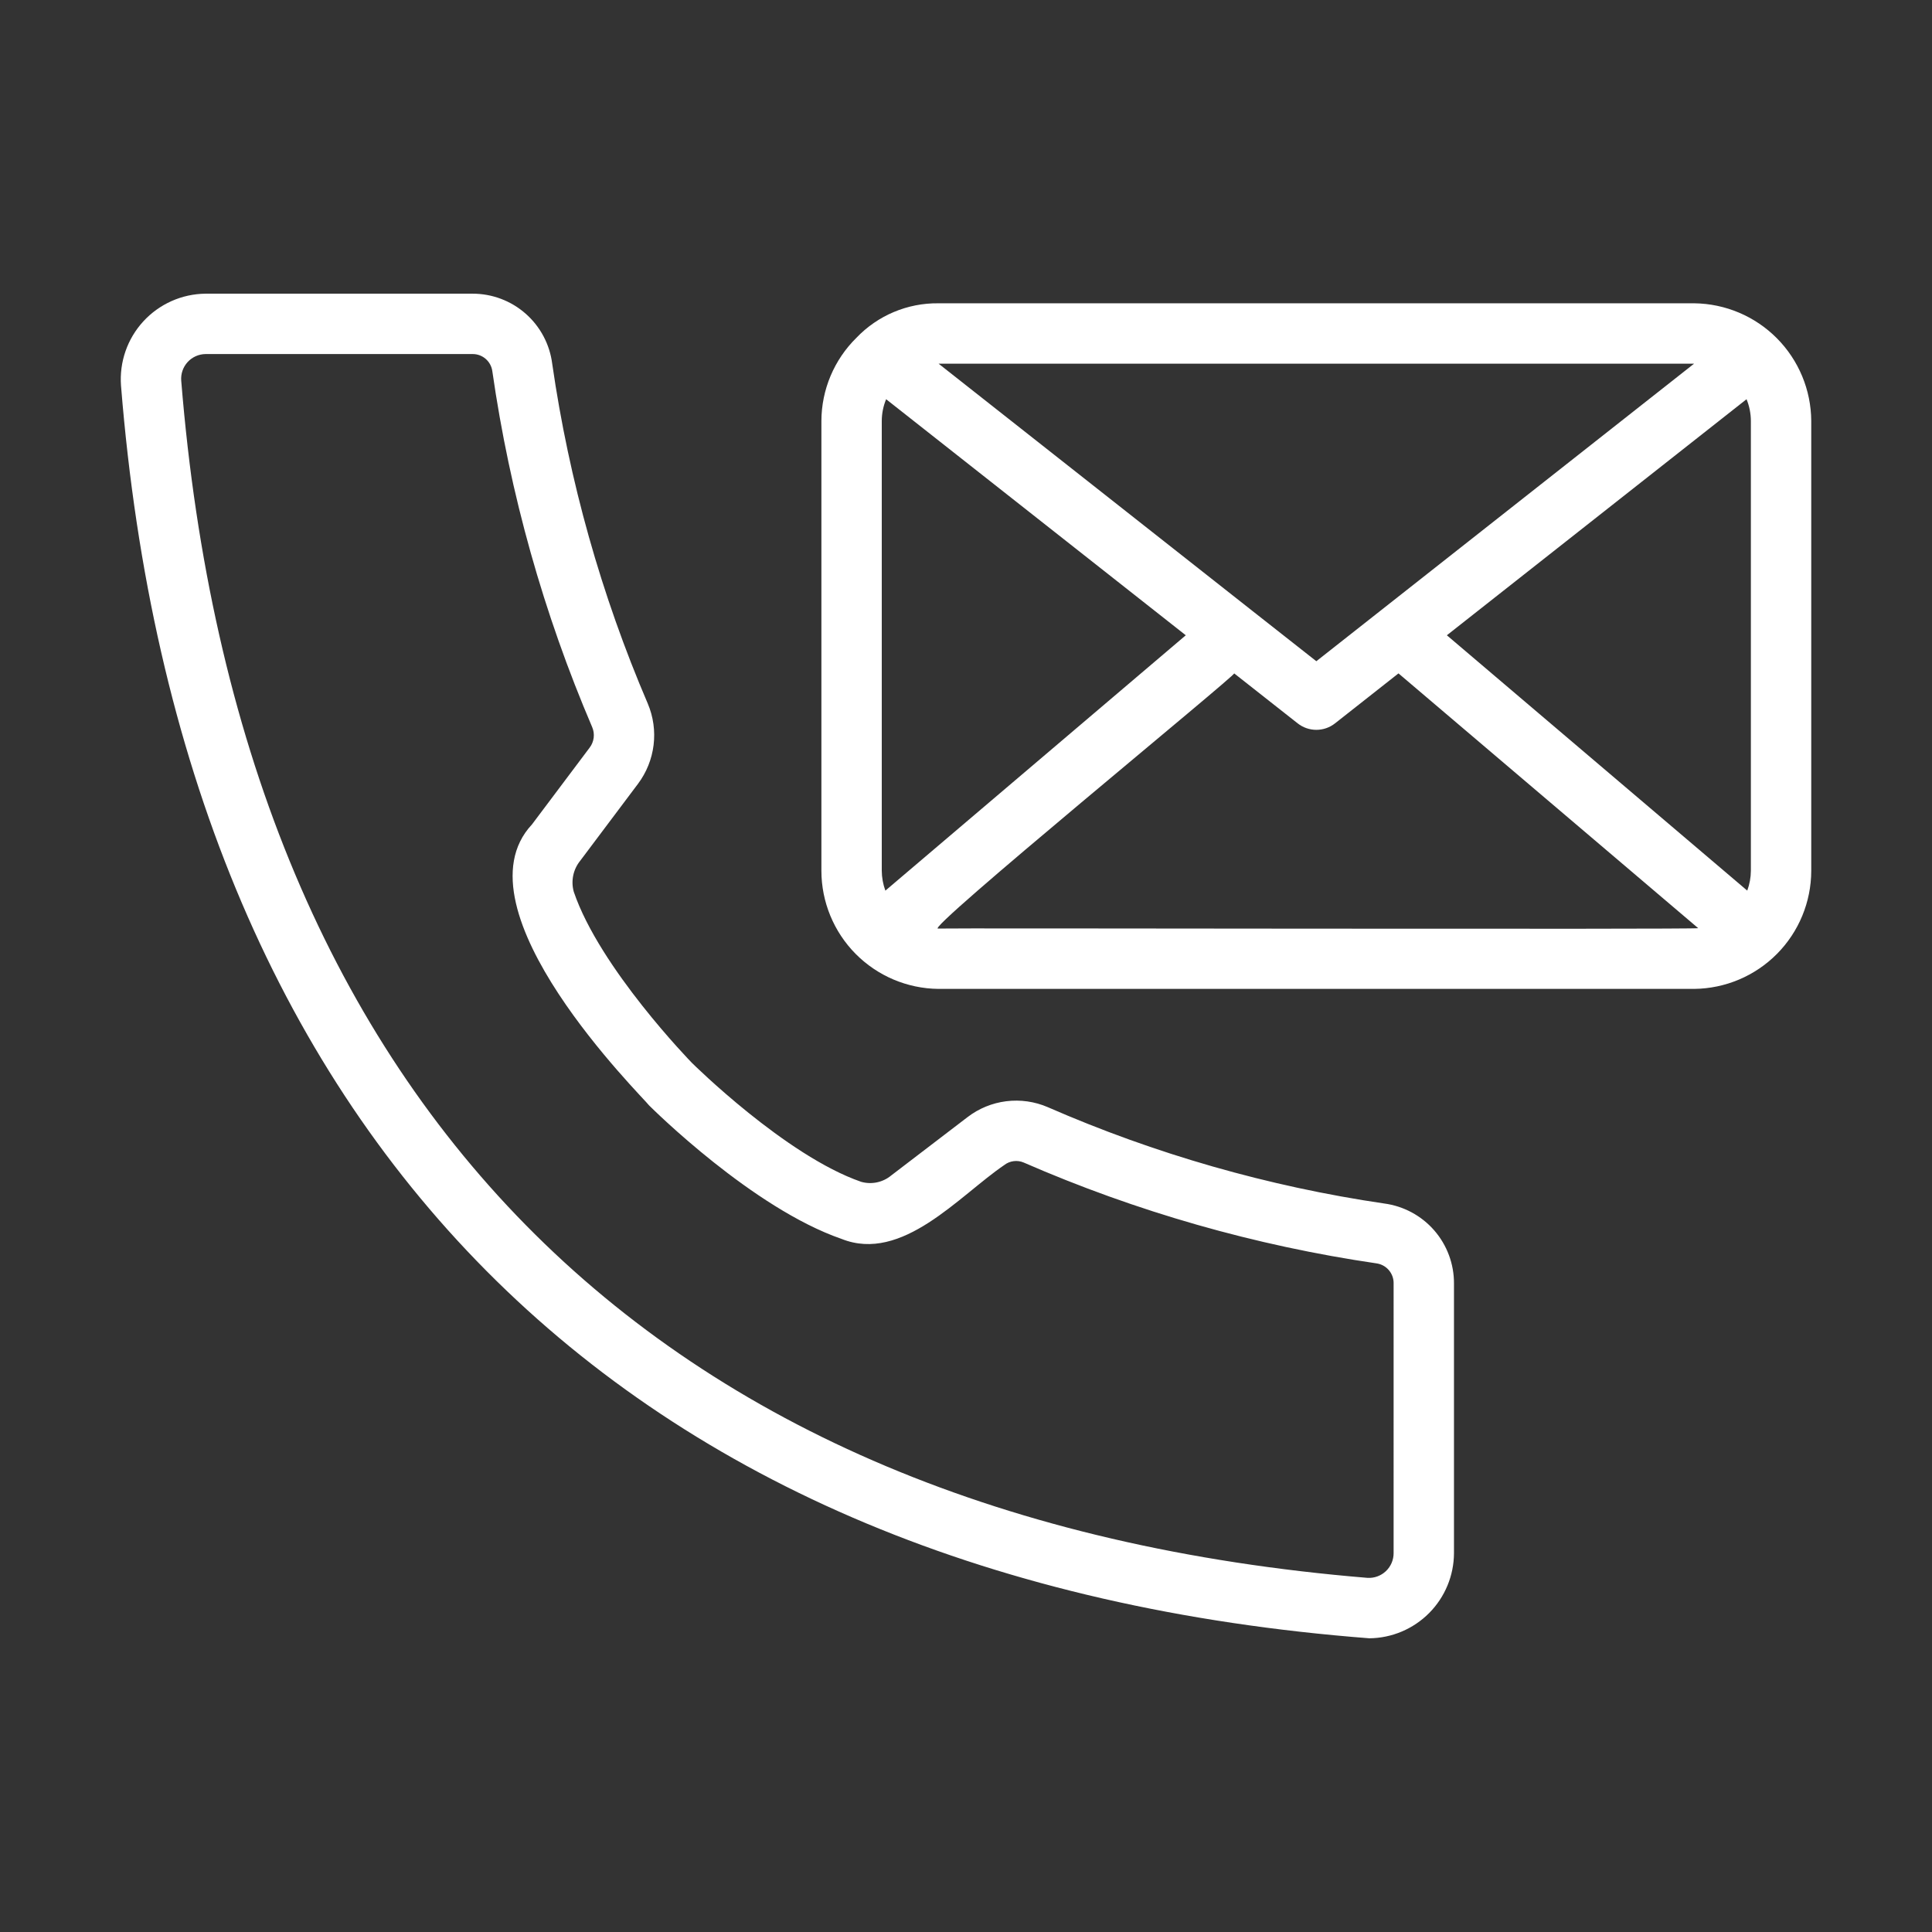 <?xml version="1.0" encoding="UTF-8"?>
<svg width="1200pt" height="1200pt" version="1.1" viewBox="0 0 1200 1200" xmlns="http://www.w3.org/2000/svg">
 <rect x="0" y="0" width="1200" height="1200" fill="#333333" stroke="none"/>
 <g fill="#fff">
  <path d="m859.83 747.53c-72.027-10.59-142.32-30.719-209.04-59.855-8.109-3.5-17.008-4.769-25.773-3.676-8.766 1.09-17.078 4.5-24.086 9.883l-47.332 36.18c-5.191 4.336-12.188 5.828-18.695 3.992-46.93-16.215-104.7-73.445-105.12-73.863-0.586-0.586-57.332-58.914-73.406-106.32-1.859-6.688-0.363-13.863 4.012-19.254l35.852-47.734c10.777-14.355 13.102-33.363 6.098-49.887-28.906-67.457-48.859-138.41-59.344-211.04-1.523-12.039-7.391-23.105-16.496-31.121-9.109-8.02-20.828-12.438-32.961-12.422h-165.86c-14.699 0.137-28.684 6.356-38.633 17.176-9.949 10.82-14.973 25.277-13.883 39.934 37.305 464.89 309.56 742.11 775.37 778.05 13.965-0.141 27.312-5.781 37.152-15.695 9.84-9.914 15.375-23.305 15.41-37.27v-167.36c0.062-12.129-4.297-23.867-12.258-33.02-7.965-9.148-18.988-15.086-31.008-16.703zm5.766 217.08c0.035 4.242-1.691 8.309-4.766 11.234-3.074 2.922-7.223 4.441-11.457 4.191-447.68-36.934-700.88-299.6-736.81-743.56-0.344-4.238 1.094-8.43 3.957-11.57 2.867-3.141 6.91-4.949 11.16-4.996h165.86c6.18-0.043 11.426 4.516 12.25 10.637 10.941 76.113 31.805 150.46 62.055 221.16 1.773 4.199 1.164 9.023-1.594 12.652l-35.852 47.734c-49.371 52.812 69.238 169.61 72.75 174.49 2.602 2.59 64.414 63.875 119.53 82.918 37.719 15.102 73.129-26.855 101.04-45.832h-0.004c3.457-2.699 8.105-3.309 12.141-1.59 69.992 30.523 143.73 51.594 219.29 62.656 6.133 0.953 10.605 6.309 10.453 12.516z"/>
  <path d="m1125 261.5c-0.105-19.277-7.777-37.742-21.363-51.418-13.586-13.676-32-21.469-51.273-21.699h-469.54c-19.203-0.223-37.641 7.543-50.898 21.441-13.852 13.629-21.68 32.238-21.738 51.676v279.36c0.02 19.324 7.656 37.863 21.254 51.598 13.598 13.73 32.059 21.551 51.383 21.762h469.54c19.32-0.219 37.777-8.043 51.375-21.773 13.594-13.73 21.234-32.266 21.262-51.586zm-226.33 133.08 186.14-146.62c1.766 4.297 2.676 8.895 2.688 13.543v279.36c-0.035 4.203-0.797 8.367-2.254 12.312zm-348.75 158.61c-1.445-3.949-2.207-8.117-2.238-12.324v-279.36c0.008-4.648 0.93-9.246 2.707-13.543l186.12 146.62zm227.83-173.85-194.77-153.45h469.23l-194.75 153.41-39.863 31.395zm-194.93 197.39c-11.25 3.043 186.48-158.64 183.74-158.49l39.445 31.051c3.305 2.606 7.391 4.023 11.602 4.023 4.207 0 8.293-1.418 11.598-4.023l39.418-31.039 186.16 158.25c-1.199 0.879-470.23-0.141-471.97 0.234z"/>
 </g>
</svg>
